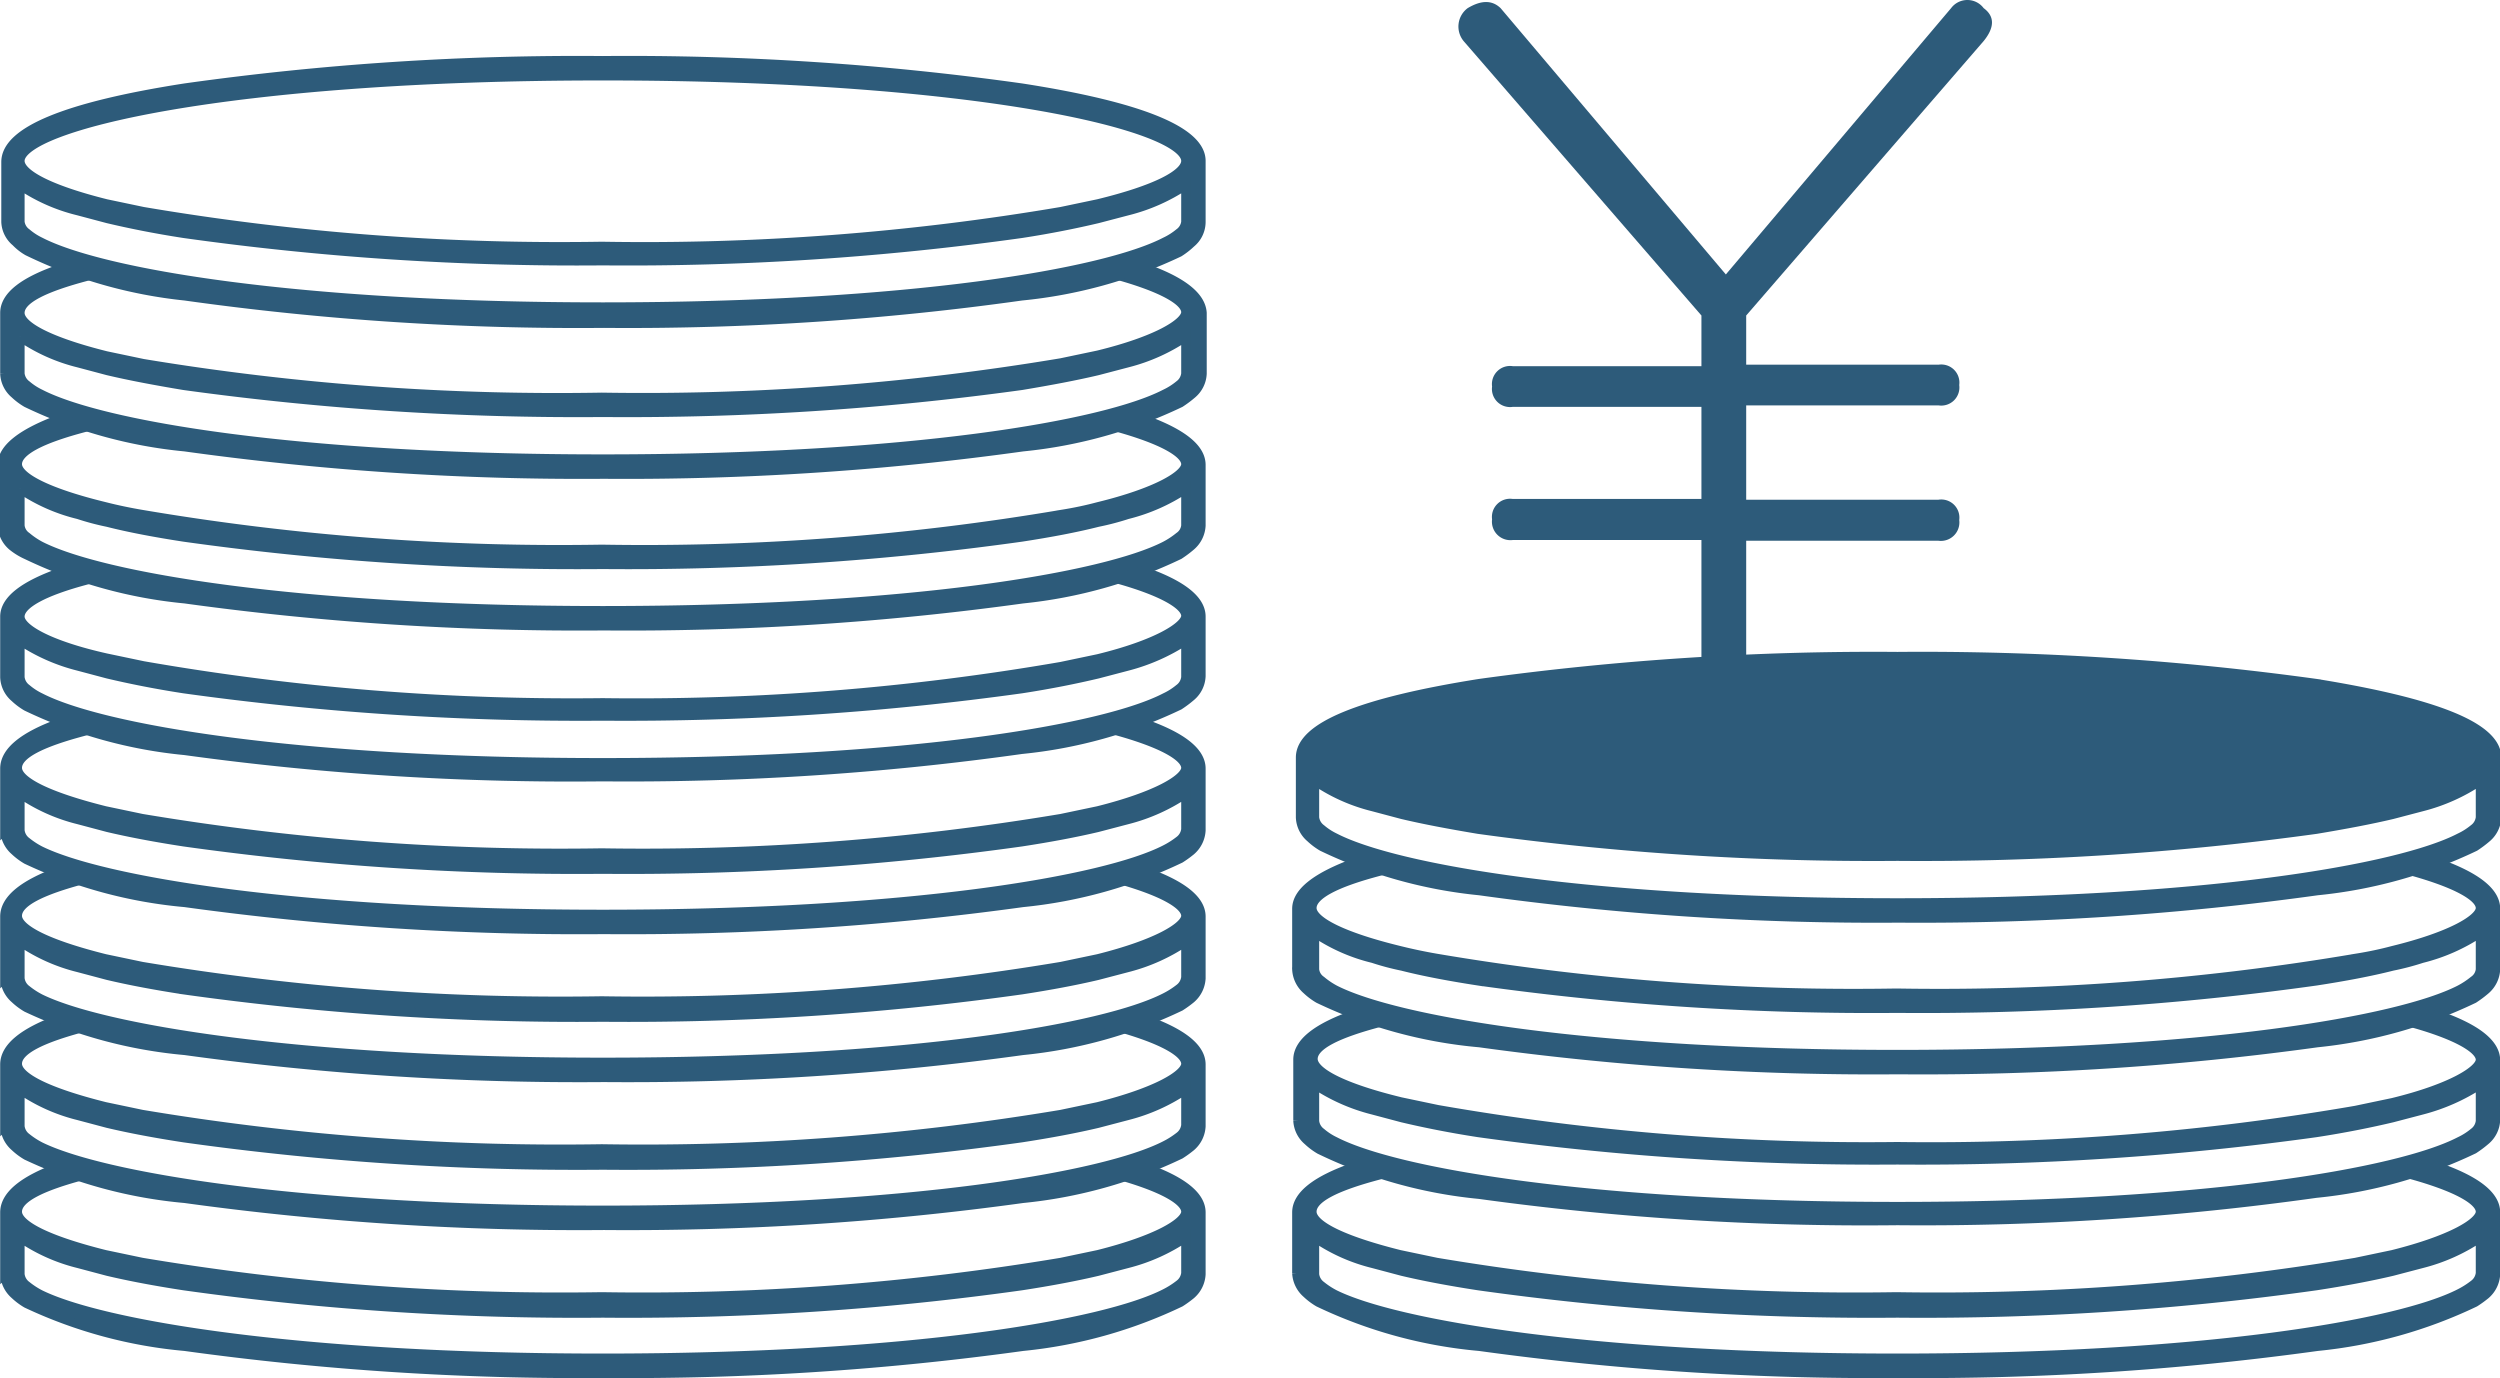 <svg xmlns="http://www.w3.org/2000/svg" viewBox="0 0 67.59 37.26"><defs><style>.cls-1{fill:#2d5b7a;stroke:#2d5b7a;stroke-miterlimit:10;stroke-width:.25px}</style></defs><g id="レイヤー_2" data-name="レイヤー 2"><g id="編集モード"><path class="cls-1" d="M30.9 7.23l-.69.21c1.22.34 1.85.7 1.85 1s-.81.78-2.37 1.16l-1 .21a68.41 68.41 0 0 1-12.42.93 68.46 68.46 0 0 1-12.4-.91l-1-.21C1.35 9.24.54 8.82.54 8.46s.62-.68 1.84-1l-.69-.21Q.13 7.77.13 8.46v1.64a.76.76 0 0 0 .27.55 1.77 1.77 0 0 0 .32.24A12.68 12.68 0 0 0 5 12.08a77.66 77.66 0 0 0 11.33.74 77.62 77.62 0 0 0 11.32-.74 12.76 12.76 0 0 0 4.26-1.19 3 3 0 0 0 .32-.24.76.76 0 0 0 .27-.55V8.46c-.03-.46-.56-.87-1.6-1.23zm1.16 2.87a.44.44 0 0 1-.18.31 1.79 1.79 0 0 1-.38.24c-1.64.85-6.91 1.76-15.2 1.76S2.74 11.5 1.09 10.65a1.69 1.69 0 0 1-.37-.24.44.44 0 0 1-.18-.31v-1a4.81 4.81 0 0 0 1.58.71l.79.21c.59.14 1.28.27 2.06.4a77.81 77.81 0 0 0 11.33.73 77.76 77.76 0 0 0 11.32-.73c.78-.13 1.47-.26 2.06-.4l.8-.21a5 5 0 0 0 1.58-.71z"/><path class="cls-1" d="M30.9 11.33c-.21.08-.44.15-.69.22 1.22.34 1.85.7 1.85 1s-.81.77-2.37 1.15c-.3.08-.62.15-1 .21a67.3 67.3 0 0 1-12.42.94 67.35 67.35 0 0 1-12.43-.94q-.53-.09-1-.21c-1.56-.38-2.37-.8-2.37-1.15s.62-.68 1.84-1a8.06 8.06 0 0 1-.69-.22c-1 .37-1.56.78-1.56 1.24v1.64a.78.78 0 0 0 .27.55 1.77 1.77 0 0 0 .39.24A12.68 12.68 0 0 0 5 16.19a77.81 77.81 0 0 0 11.33.73 77.76 77.76 0 0 0 11.32-.73A12.76 12.76 0 0 0 31.88 15a3 3 0 0 0 .32-.24.78.78 0 0 0 .27-.55v-1.64c0-.46-.53-.87-1.57-1.24zm1.16 2.88a.41.41 0 0 1-.18.3 2.27 2.27 0 0 1-.38.25c-1.64.84-6.91 1.75-15.2 1.75S2.74 15.6 1.09 14.76a2.13 2.13 0 0 1-.37-.25.41.41 0 0 1-.18-.3v-1a4.83 4.83 0 0 0 1.58.7 6.92 6.92 0 0 0 .79.21c.59.15 1.28.28 2.06.4a76.29 76.29 0 0 0 11.33.74 76.24 76.24 0 0 0 11.32-.74c.78-.12 1.47-.25 2.06-.4a7.11 7.11 0 0 0 .8-.21 5 5 0 0 0 1.58-.7z"/><path class="cls-1" d="M30.9 15.44l-.69.21c1.22.34 1.85.71 1.85 1s-.81.78-2.37 1.16l-1 .21A67.3 67.3 0 0 1 16.3 19a67.35 67.35 0 0 1-12.43-1l-1-.21C1.35 17.45.54 17 .54 16.67s.62-.68 1.84-1l-.69-.21Q.13 16 .13 16.67v1.64a.76.76 0 0 0 .27.55 1.77 1.77 0 0 0 .32.24A12.68 12.68 0 0 0 5 20.29a76.29 76.29 0 0 0 11.3.71 76.24 76.24 0 0 0 11.32-.74 12.76 12.76 0 0 0 4.26-1.19 3 3 0 0 0 .32-.24.76.76 0 0 0 .27-.55v-1.61c0-.46-.53-.87-1.57-1.23zm1.16 2.87a.44.44 0 0 1-.18.31 1.79 1.79 0 0 1-.38.24c-1.64.85-6.91 1.76-15.2 1.76s-13.56-.91-15.21-1.76a1.69 1.69 0 0 1-.37-.24.44.44 0 0 1-.18-.31v-1a5.06 5.06 0 0 0 1.58.7l.79.21c.59.14 1.28.28 2.06.4a77.66 77.66 0 0 0 11.33.74 77.62 77.62 0 0 0 11.32-.74c.78-.12 1.47-.26 2.06-.4l.8-.21a5.29 5.29 0 0 0 1.58-.7z"/><path class="cls-1" d="M30.9 19.55l-.69.21c1.22.34 1.85.7 1.85 1s-.81.77-2.37 1.16l-1 .21a68.41 68.41 0 0 1-12.42.93 68.46 68.46 0 0 1-12.43-.93l-1-.21c-1.56-.39-2.37-.8-2.37-1.16s.62-.68 1.84-1l-.69-.21q-1.49.54-1.49 1.23v1.64A.78.78 0 0 0 .4 23a1.77 1.77 0 0 0 .32.24A12.68 12.68 0 0 0 5 24.4a77.81 77.81 0 0 0 11.33.73 77.76 77.76 0 0 0 11.32-.73 12.76 12.76 0 0 0 4.26-1.19 3 3 0 0 0 .29-.21.78.78 0 0 0 .27-.55v-1.67c0-.46-.53-.87-1.57-1.23zm1.16 2.87a.44.44 0 0 1-.18.31 2.31 2.31 0 0 1-.38.24c-1.64.84-6.91 1.75-15.2 1.75S2.74 23.81 1.09 23a2.16 2.16 0 0 1-.37-.24.44.44 0 0 1-.18-.31v-1a4.81 4.81 0 0 0 1.58.71l.79.21c.59.14 1.28.27 2.06.39a76.29 76.29 0 0 0 11.33.74 76.24 76.24 0 0 0 11.32-.74c.78-.12 1.47-.25 2.06-.39l.8-.21a5 5 0 0 0 1.58-.71z"/><path class="cls-1" d="M30.9 23.55l-.69.21c1.22.34 1.85.7 1.85 1s-.81.77-2.37 1.16l-1 .21a68.41 68.41 0 0 1-12.42.93 68.46 68.46 0 0 1-12.43-.93l-1-.21c-1.56-.39-2.37-.8-2.37-1.16s.62-.68 1.84-1l-.69-.21q-1.49.54-1.49 1.23v1.64A.78.78 0 0 0 .4 27a1.77 1.77 0 0 0 .32.24A12.68 12.68 0 0 0 5 28.4a77.81 77.81 0 0 0 11.33.73 77.76 77.76 0 0 0 11.32-.73 12.76 12.76 0 0 0 4.26-1.19 3 3 0 0 0 .29-.21.78.78 0 0 0 .27-.55v-1.67c0-.46-.53-.87-1.57-1.23zm1.16 2.87a.44.44 0 0 1-.18.31 2.31 2.31 0 0 1-.38.24c-1.64.84-6.91 1.75-15.2 1.75S2.74 27.81 1.09 27a2.16 2.16 0 0 1-.37-.24.44.44 0 0 1-.18-.31v-1a4.81 4.81 0 0 0 1.58.71l.79.21c.59.14 1.28.27 2.06.39a76.29 76.29 0 0 0 11.33.74 76.24 76.24 0 0 0 11.32-.74c.78-.12 1.47-.25 2.06-.39l.8-.21a5 5 0 0 0 1.58-.71z"/><path class="cls-1" d="M30.9 27.55l-.69.21c1.22.34 1.85.7 1.85 1s-.81.77-2.37 1.16l-1 .21a68.41 68.41 0 0 1-12.42.93 68.46 68.46 0 0 1-12.43-.93l-1-.21c-1.56-.39-2.37-.8-2.37-1.16s.62-.68 1.84-1l-.69-.21q-1.49.54-1.49 1.23v1.64A.78.78 0 0 0 .4 31a1.77 1.77 0 0 0 .32.24A12.68 12.68 0 0 0 5 32.4a77.81 77.81 0 0 0 11.33.73 77.76 77.76 0 0 0 11.32-.73 12.76 12.76 0 0 0 4.26-1.19 3 3 0 0 0 .29-.21.78.78 0 0 0 .27-.55v-1.67c0-.46-.53-.87-1.57-1.23zm1.16 2.87a.44.44 0 0 1-.18.31 2.31 2.31 0 0 1-.38.24c-1.64.84-6.91 1.75-15.2 1.75S2.74 31.81 1.09 31a2.16 2.16 0 0 1-.37-.24.44.44 0 0 1-.18-.31v-1a4.81 4.81 0 0 0 1.58.71l.79.21c.59.14 1.28.27 2.06.39a76.29 76.29 0 0 0 11.33.74 76.24 76.24 0 0 0 11.32-.74c.78-.12 1.47-.25 2.06-.39l.8-.21a5 5 0 0 0 1.58-.71z"/><path class="cls-1" d="M30.9 31.55l-.69.21c1.22.34 1.85.7 1.85 1s-.81.77-2.37 1.16l-1 .21a68.41 68.41 0 0 1-12.42.93 68.46 68.46 0 0 1-12.43-.93l-1-.21c-1.56-.39-2.37-.8-2.37-1.16s.62-.68 1.84-1l-.69-.21q-1.49.54-1.49 1.23v1.64A.78.78 0 0 0 .4 35a1.77 1.77 0 0 0 .32.24A12.68 12.68 0 0 0 5 36.4a77.81 77.81 0 0 0 11.33.73 77.76 77.76 0 0 0 11.32-.73 12.76 12.76 0 0 0 4.26-1.19 3 3 0 0 0 .29-.21.78.78 0 0 0 .27-.55v-1.67c0-.46-.53-.87-1.57-1.23zm1.16 2.87a.44.44 0 0 1-.18.31 2.31 2.31 0 0 1-.38.24c-1.64.84-6.91 1.75-15.2 1.75S2.74 35.81 1.09 35a2.16 2.16 0 0 1-.37-.24.44.44 0 0 1-.18-.31v-1a4.81 4.81 0 0 0 1.58.71l.79.21c.59.14 1.28.27 2.06.39a76.29 76.29 0 0 0 11.33.74 76.24 76.24 0 0 0 11.32-.74c.78-.12 1.47-.25 2.06-.39l.8-.21a5 5 0 0 0 1.58-.71zM27.62 2.38a76.24 76.24 0 0 0-11.32-.74A76.29 76.29 0 0 0 5 2.38c-3.21.5-4.84 1.17-4.84 2V6a.74.74 0 0 0 .27.54 1.42 1.42 0 0 0 .32.25A12.74 12.74 0 0 0 5 8a76.29 76.29 0 0 0 11.33.74A76.24 76.24 0 0 0 27.62 8a12.81 12.81 0 0 0 4.26-1.18 2.09 2.09 0 0 0 .32-.25.74.74 0 0 0 .27-.57V4.35c0-.8-1.63-1.47-4.85-1.97zM32.06 6a.43.43 0 0 1-.18.3 1.79 1.79 0 0 1-.38.24c-1.64.85-6.91 1.76-15.2 1.76S2.74 7.39 1.09 6.54a1.69 1.69 0 0 1-.37-.24.43.43 0 0 1-.18-.3V5a4.83 4.83 0 0 0 1.58.7l.79.21c.59.14 1.28.28 2.06.4a76.29 76.29 0 0 0 11.33.74 76.24 76.24 0 0 0 11.32-.74c.78-.12 1.47-.26 2.06-.4l.8-.21a5 5 0 0 0 1.58-.7zm-2.37-.49l-1 .21a67.3 67.3 0 0 1-12.42.94 67.35 67.35 0 0 1-12.4-.94l-1-.21C1.35 5.13.54 4.71.54 4.35c0-.94 5.61-2.3 15.76-2.3s15.76 1.36 15.76 2.3c0 .36-.81.78-2.37 1.16zM65.9 23.33c-.21.08-.44.15-.69.22 1.22.34 1.85.7 1.85 1s-.81.77-2.37 1.15c-.3.08-.62.15-1 .21a67.3 67.3 0 0 1-12.42.94 67.35 67.35 0 0 1-12.43-.94q-.52-.09-1-.21c-1.56-.38-2.37-.8-2.37-1.15s.62-.68 1.84-1a8.06 8.06 0 0 1-.69-.22c-1 .37-1.56.78-1.56 1.24v1.64a.78.78 0 0 0 .27.55 1.77 1.77 0 0 0 .32.24A12.68 12.68 0 0 0 40 28.19a77.81 77.81 0 0 0 11.33.73 77.76 77.76 0 0 0 11.32-.73A12.76 12.76 0 0 0 66.88 27a3 3 0 0 0 .32-.24.78.78 0 0 0 .27-.55v-1.64c0-.46-.53-.87-1.57-1.24zm1.16 2.88a.41.41 0 0 1-.18.3 2.27 2.27 0 0 1-.38.25c-1.64.84-6.91 1.75-15.2 1.75s-13.56-.91-15.21-1.75a2.13 2.13 0 0 1-.37-.25.41.41 0 0 1-.18-.3v-1a4.83 4.83 0 0 0 1.58.7 6.92 6.92 0 0 0 .79.21c.59.15 1.28.28 2.06.4a76.29 76.29 0 0 0 11.33.74 76.24 76.24 0 0 0 11.32-.74c.78-.12 1.47-.25 2.06-.4a7.11 7.11 0 0 0 .8-.21 5 5 0 0 0 1.58-.7z"/><path class="cls-1" d="M65.9 27.44l-.69.21c1.22.34 1.85.71 1.85 1s-.81.78-2.37 1.16l-1 .21A67.3 67.3 0 0 1 51.3 31a67.35 67.35 0 0 1-12.43-1l-1-.21c-1.56-.38-2.37-.8-2.37-1.16s.62-.68 1.84-1l-.69-.21q-1.56.54-1.56 1.23v1.64a.76.76 0 0 0 .27.55 1.77 1.77 0 0 0 .32.24A12.68 12.68 0 0 0 40 32.29a76.29 76.29 0 0 0 11.3.71 76.24 76.24 0 0 0 11.32-.74 12.76 12.76 0 0 0 4.26-1.19 3 3 0 0 0 .32-.24.76.76 0 0 0 .27-.55v-1.61c0-.46-.53-.87-1.57-1.23zm1.16 2.87a.44.44 0 0 1-.18.31 1.79 1.79 0 0 1-.38.24c-1.64.85-6.91 1.76-15.2 1.76s-13.56-.91-15.21-1.76a1.69 1.69 0 0 1-.37-.24.44.44 0 0 1-.18-.31v-1a5.06 5.06 0 0 0 1.58.7l.79.21c.59.14 1.28.28 2.06.4a77.66 77.66 0 0 0 11.33.74 77.62 77.62 0 0 0 11.32-.74c.78-.12 1.47-.26 2.06-.4l.8-.21a5.29 5.29 0 0 0 1.58-.7z"/><path class="cls-1" d="M65.9 31.55l-.69.21c1.22.34 1.85.7 1.85 1s-.81.77-2.37 1.16l-1 .21a68.41 68.41 0 0 1-12.42.93 68.46 68.46 0 0 1-12.43-.93l-1-.21c-1.56-.39-2.37-.8-2.37-1.16s.62-.68 1.84-1l-.69-.21q-1.56.54-1.56 1.23v1.64a.78.78 0 0 0 .27.55 1.77 1.77 0 0 0 .32.24A12.68 12.68 0 0 0 40 36.4a77.81 77.81 0 0 0 11.33.73 77.76 77.76 0 0 0 11.32-.73 12.76 12.76 0 0 0 4.26-1.19 3 3 0 0 0 .29-.21.78.78 0 0 0 .27-.55v-1.67c0-.46-.53-.87-1.57-1.23zm1.16 2.87a.44.44 0 0 1-.18.31 2.31 2.31 0 0 1-.38.24c-1.64.84-6.91 1.75-15.2 1.75S37.74 35.81 36.09 35a2.16 2.16 0 0 1-.37-.24.44.44 0 0 1-.18-.31v-1a4.81 4.81 0 0 0 1.58.71l.79.21c.59.14 1.28.27 2.06.39a76.29 76.29 0 0 0 11.33.74 76.24 76.24 0 0 0 11.32-.74c.78-.12 1.47-.25 2.06-.39l.8-.21a5 5 0 0 0 1.58-.71zM62.62 18.48a77.76 77.76 0 0 0-11.32-.73 77.81 77.81 0 0 0-11.3.73c-3.21.51-4.84 1.17-4.84 2v1.62a.76.76 0 0 0 .27.55 1.77 1.77 0 0 0 .32.24A12.68 12.68 0 0 0 40 24.08a77.66 77.66 0 0 0 11.33.74 77.62 77.62 0 0 0 11.32-.74 12.76 12.76 0 0 0 4.26-1.19 3 3 0 0 0 .32-.24.76.76 0 0 0 .27-.55v-1.64c-.03-.81-1.66-1.46-4.88-1.98zm4.44 3.62a.44.44 0 0 1-.18.31 1.79 1.79 0 0 1-.38.24c-1.64.85-6.91 1.76-15.2 1.76s-13.56-.91-15.21-1.76a1.69 1.69 0 0 1-.37-.24.44.44 0 0 1-.18-.31v-1a4.81 4.81 0 0 0 1.58.71l.79.21c.59.14 1.28.27 2.06.4a77.81 77.81 0 0 0 11.33.73 77.76 77.76 0 0 0 11.32-.73c.78-.13 1.47-.26 2.06-.4l.8-.21a5 5 0 0 0 1.58-.71z"/><path d="M40.57.22l6.09 7.2 6.09-7.2a.55.55 0 0 1 .88 0c.3.22.3.52 0 .89l-6.42 7.42v1.33h5.2a.49.49 0 0 1 .56.55.49.49 0 0 1-.56.55h-5.2v2.55h5.2a.49.49 0 0 1 .56.55.5.5 0 0 1-.56.56h-5.2v4c0 .45-.19.67-.55.67a.59.59 0 0 1-.66-.69v-4h-5.1a.5.5 0 0 1-.56-.56.49.49 0 0 1 .56-.55H46V11h-5.1a.49.49 0 0 1-.56-.55.49.49 0 0 1 .56-.55H46V8.53l-6.43-7.42a.62.62 0 0 1 .11-.89c.37-.22.66-.22.89 0z" fill="#2d5b7a"/></g></g></svg>